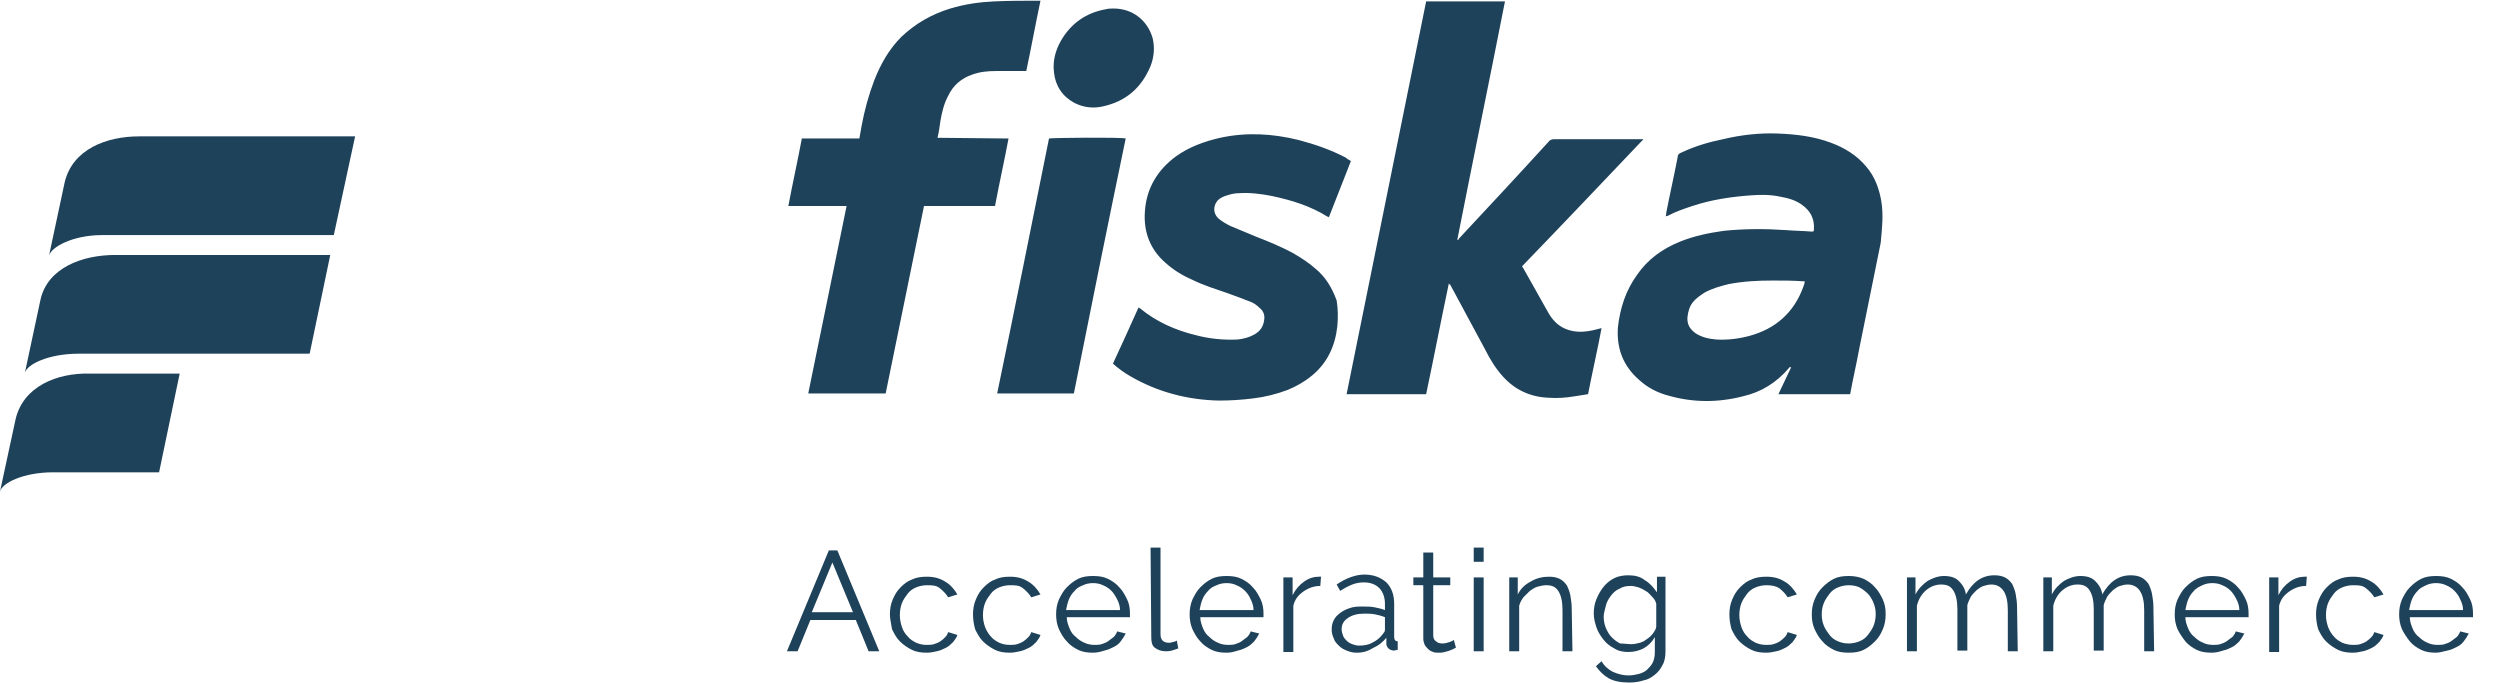 <?xml version="1.0" encoding="utf-8"?>
<!-- Generator: Adobe Illustrator 21.0.1, SVG Export Plug-In . SVG Version: 6.00 Build 0)  -->
<svg version="1.1" id="Layer_1" xmlns="http://www.w3.org/2000/svg" xmlns:xlink="http://www.w3.org/1999/xlink" x="0px" y="0px"
	 viewBox="0 0 352 96.2" style="enable-background:new 0 0 352 96.2;" xml:space="preserve">
<style type="text/css">
	.st0{fill:#1F425B;}
</style>
<g>
	<g>
		<path class="st0" d="M221.4,46.6c-1.5-0.3-2.5-1.1-3.3-2.4c-1.2-2.1-2.4-4.3-3.6-6.4c-0.1-0.1-0.1-0.2-0.2-0.3
			c5.7-5.9,11.4-11.9,17.1-17.9c-0.2,0-0.4,0-0.5,0c-4,0-8.1,0-12.1,0c-0.3,0-0.6,0.1-0.8,0.4c-4.1,4.5-8.2,8.9-12.4,13.4
			c-0.1,0.1-0.2,0.2-0.3,0.4c0,0-0.1,0-0.1-0.1c2.2-11.2,4.5-22.3,6.7-33.5h-11.1c-3.7,18.4-7.5,36.9-11.2,55.3h11.2
			c1.1-5.2,2.1-10.4,3.2-15.6c0.1,0.1,0.1,0.2,0.2,0.2c1.6,3,3.3,6.1,4.9,9.1c0.7,1.4,1.5,2.7,2.5,3.8c1.7,1.9,3.9,2.9,6.4,3
			c1.3,0.1,2.5,0,3.7-0.2c0.6-0.1,1.2-0.2,1.9-0.3c0.6-3.1,1.3-6.1,1.9-9.3c-0.4,0.1-0.8,0.2-1.2,0.3
			C223.4,46.7,222.4,46.8,221.4,46.6z M264.9,28.4c-0.3-1.8-0.9-3.5-2.1-4.9c-1.3-1.6-3.1-2.7-5-3.4c-2.4-0.9-4.9-1.2-7.5-1.3
			c-2.6-0.1-5.2,0.2-7.7,0.8c-2,0.4-4,1-5.9,1.9c-0.3,0.1-0.5,0.3-0.5,0.7c-0.5,2.6-1.1,5.2-1.6,7.8c0,0.1,0,0.3-0.1,0.5
			c0.1-0.1,0.2-0.1,0.3-0.1c1.1-0.6,2.3-1,3.5-1.4c2.7-0.9,5.5-1.3,8.3-1.5c1.4-0.1,2.7-0.1,4.1,0.2c1.1,0.2,2.2,0.5,3.1,1.2
			c1.1,0.8,1.7,1.9,1.6,3.4c0,0.1,0,0.2-0.1,0.3c-0.1,0-0.2,0-0.3,0c-1.2-0.1-2.3-0.1-3.5-0.2c-2.9-0.2-5.9-0.2-8.8,0.1
			c-2.1,0.3-4.1,0.7-6.1,1.5c-2.5,1-4.6,2.5-6.1,4.7c-1.6,2.2-2.4,4.7-2.7,7.4c-0.2,2.9,0.7,5.4,3,7.4c1.2,1.1,2.6,1.8,4.1,2.2
			c3.5,1,7,1,10.5,0.1c2.6-0.6,4.7-1.9,6.5-4c0-0.1,0.1-0.1,0.2-0.1c0,0,0,0,0.1,0c-0.6,1.3-1.2,2.5-1.8,3.8h10.1
			c0.4-2.2,0.9-4.3,1.3-6.5c1-4.9,2-9.9,3-14.8C265,32.1,265.2,30.3,264.9,28.4z M253.9,40.4c-1.3,3.6-3.9,5.9-7.6,6.9
			c-1.5,0.4-3.1,0.6-4.7,0.5c-1-0.1-2-0.3-2.9-0.9c-0.8-0.6-1.2-1.3-1.1-2.3c0.1-0.8,0.3-1.5,0.8-2.1c0.4-0.5,1-0.9,1.6-1.3
			c1.1-0.6,2.2-0.9,3.4-1.2c2.1-0.4,4.1-0.5,6.2-0.5c1.4,0,2.8,0,4.2,0.1c0.1,0,0.2,0,0.3,0C254.1,39.9,254,40.1,253.9,40.4z
			 M132,19.4c0.2-0.8,0.3-1.6,0.4-2.3c0.2-1.2,0.5-2.5,1.1-3.6c0.7-1.5,1.9-2.5,3.4-3c1.1-0.4,2.2-0.5,3.4-0.5c1.2,0,2.4,0,3.7,0
			h0.5c0.7-3.3,1.3-6.6,2-9.9c-0.1,0-0.2,0-0.3,0c-2.1,0-4.2,0-6.3,0.1c-2.1,0.1-4.1,0.4-6.1,1c-2.6,0.8-4.9,2.1-6.9,4
			c-1.7,1.7-2.9,3.8-3.8,6.1c-0.8,2.1-1.4,4.3-1.8,6.5c-0.1,0.6-0.2,1.1-0.3,1.7h-8.1c-0.6,3.2-1.3,6.3-1.9,9.5c1.4,0,2.7,0,4.1,0
			c1.4,0,2.7,0,4.1,0c-1.8,8.8-3.6,17.6-5.4,26.4h10.9c1.8-8.8,3.6-17.6,5.4-26.4h10c0.6-3.2,1.3-6.3,1.9-9.5L132,19.4L132,19.4
			L132,19.4z M185.3,37.9c-1-0.9-2.1-1.6-3.3-2.3c-1.7-0.9-3.4-1.6-5.2-2.3c-1.2-0.5-2.4-1-3.6-1.5c-0.6-0.3-1.1-0.6-1.6-1
			c-1-0.9-0.7-2.2,0.1-2.8c0.3-0.2,0.7-0.4,1.1-0.5c0.6-0.2,1.1-0.3,1.7-0.3c1.5-0.1,3.1,0.1,4.6,0.4c2.8,0.6,5.4,1.4,7.8,2.9
			c0,0,0.1,0,0.2,0.1c1-2.6,2.1-5.3,3.1-7.9c-0.1-0.1-0.1-0.1-0.1-0.1c-0.2-0.1-0.4-0.2-0.6-0.4c-2.1-1.1-4.4-1.9-6.7-2.5
			c-3.7-0.9-7.3-1.1-11-0.3c-2.2,0.5-4.4,1.3-6.2,2.6c-2.6,1.9-4.2,4.5-4.4,7.8c-0.2,2.8,0.7,5.3,2.9,7.2c1.1,1,2.4,1.8,3.8,2.4
			c1.6,0.8,3.3,1.3,5,1.9c1.1,0.4,2.2,0.8,3.2,1.2c0.5,0.2,0.9,0.5,1.3,0.9c0.5,0.4,0.7,1,0.6,1.6c-0.1,0.9-0.5,1.6-1.4,2.1
			c-0.7,0.4-1.5,0.6-2.3,0.7c-2,0.1-4-0.1-5.9-0.6c-2.9-0.7-5.6-1.9-7.9-3.8c-0.1,0-0.1-0.1-0.2-0.1c-1.2,2.7-2.4,5.3-3.6,7.9
			c0.8,0.7,1.6,1.3,2.5,1.8c3.8,2.2,8,3.3,12.4,3.4c1.6,0,3.2-0.1,4.8-0.3c1.7-0.2,3.3-0.6,4.9-1.2c1.2-0.5,2.3-1.1,3.4-2
			c2.2-1.8,3.3-4.2,3.6-7c0.1-1.2,0.1-2.4-0.1-3.6C187.5,40.4,186.6,39,185.3,37.9z M147.7,19.5c-2.4,11.9-4.8,23.9-7.3,35.9h10.8
			c2.4-12,4.8-23.9,7.3-35.9C157.9,19.3,148,19.4,147.7,19.5z M151.3,14.5c1.2,0.6,2.5,0.8,3.9,0.5c3.3-0.7,5.5-2.6,6.8-5.7
			c0.5-1.3,0.6-2.6,0.3-3.9c-0.7-2.5-2.8-4.2-5.5-4.2c-0.4,0-0.7,0-1.1,0.1c-2.8,0.5-4.9,2-6.3,4.4c-0.8,1.4-1.2,2.9-1,4.5
			C148.6,12.1,149.6,13.6,151.3,14.5z"/>
	</g>
</g>
<g>
	<g>
		<g>
			<path class="st0" d="M2.2,59L0,69.2c0.3-1.2,3.3-2.7,7.5-2.7h14.9l2.9-13.9H12.6C8,52.5,3.3,54.4,2.2,59z M5.7,42.2L3.5,52.5
				c0.3-1.2,3.3-2.7,7.6-2.7h32.5l2.9-13.9H16.2C11.6,35.9,6.7,37.7,5.7,42.2z M19.6,19.2c-4.6,0-9.4,1.8-10.5,6.5L6.9,36
				c0.3-1.2,3.3-2.9,7.5-2.9h32.6L50,19.2H19.6z"/>
		</g>
	</g>
</g>
<g>
	<path class="st0" d="M116.7,77.5h1.2l5.9,14.2h-1.5l-1.8-4.4h-6.4l-1.8,4.4h-1.5L116.7,77.5z M120.1,86.2l-2.9-7l-2.9,7
		C114.4,86.2,120.1,86.2,120.1,86.2z"/>
	<path class="st0" d="M125.3,86.5c0-0.7,0.1-1.4,0.4-2.1c0.3-0.7,0.6-1.2,1.1-1.7c0.5-0.5,1-0.9,1.6-1.1c0.6-0.3,1.3-0.4,2.1-0.4
		c1,0,1.8,0.2,2.6,0.7c0.7,0.4,1.3,1.1,1.7,1.8l-1.3,0.4c-0.3-0.5-0.7-0.9-1.2-1.3s-1.1-0.4-1.8-0.4c-0.5,0-1,0.1-1.5,0.3
		s-0.9,0.5-1.2,0.9s-0.6,0.8-0.8,1.3c-0.2,0.5-0.3,1.1-0.3,1.7c0,0.6,0.1,1.1,0.3,1.7s0.5,1,0.8,1.3c0.3,0.4,0.8,0.7,1.2,0.9
		c0.5,0.2,0.9,0.3,1.5,0.3c0.3,0,0.7,0,1-0.1c0.3-0.1,0.6-0.2,0.9-0.4c0.3-0.2,0.5-0.4,0.7-0.6c0.2-0.2,0.3-0.4,0.4-0.7l1.3,0.4
		c-0.1,0.4-0.4,0.7-0.6,1c-0.3,0.3-0.6,0.6-1,0.8c-0.4,0.2-0.8,0.4-1.3,0.5s-0.9,0.2-1.4,0.2c-0.8,0-1.5-0.1-2.1-0.4
		c-0.6-0.3-1.2-0.7-1.7-1.2s-0.8-1.1-1.1-1.7C125.5,87.9,125.3,87.2,125.3,86.5z"/>
	<path class="st0" d="M137,86.5c0-0.7,0.1-1.4,0.4-2.1c0.3-0.7,0.6-1.2,1.1-1.7c0.5-0.5,1-0.9,1.6-1.1c0.6-0.3,1.3-0.4,2.1-0.4
		c1,0,1.8,0.2,2.6,0.7c0.7,0.4,1.3,1.1,1.7,1.8l-1.3,0.4c-0.3-0.5-0.7-0.9-1.2-1.3s-1.1-0.4-1.8-0.4c-0.5,0-1,0.1-1.5,0.3
		s-0.9,0.5-1.2,0.9c-0.3,0.4-0.6,0.8-0.8,1.3c-0.2,0.5-0.3,1.1-0.3,1.7c0,0.6,0.1,1.1,0.3,1.7c0.2,0.5,0.5,1,0.8,1.3
		c0.3,0.4,0.8,0.7,1.2,0.9c0.5,0.2,0.9,0.3,1.5,0.3c0.3,0,0.7,0,1-0.1c0.3-0.1,0.6-0.2,0.9-0.4c0.3-0.2,0.5-0.4,0.7-0.6
		c0.2-0.2,0.3-0.4,0.4-0.7l1.3,0.4c-0.1,0.4-0.4,0.7-0.6,1c-0.3,0.3-0.6,0.6-1,0.8c-0.4,0.2-0.8,0.4-1.3,0.5s-0.9,0.2-1.4,0.2
		c-0.8,0-1.5-0.1-2.1-0.4c-0.6-0.3-1.2-0.7-1.7-1.2c-0.5-0.5-0.8-1.1-1.1-1.7C137.1,87.9,137,87.2,137,86.5z"/>
	<path class="st0" d="M153.9,91.9c-0.8,0-1.5-0.1-2.1-0.4c-0.6-0.3-1.2-0.7-1.6-1.2c-0.5-0.5-0.8-1.1-1.1-1.7
		c-0.3-0.7-0.4-1.4-0.4-2.1c0-0.7,0.1-1.4,0.4-2.1c0.3-0.6,0.6-1.2,1.1-1.7c0.5-0.5,1-0.9,1.6-1.2s1.3-0.4,2.1-0.4
		c0.8,0,1.5,0.1,2.1,0.4s1.2,0.7,1.6,1.2c0.5,0.5,0.8,1.1,1.1,1.7s0.4,1.3,0.4,2c0,0.1,0,0.2,0,0.3s0,0.2,0,0.2h-8.9
		c0,0.6,0.2,1.1,0.4,1.6c0.2,0.5,0.5,0.9,0.9,1.2c0.3,0.3,0.7,0.6,1.2,0.8c0.4,0.2,0.9,0.3,1.4,0.3c0.3,0,0.7,0,1-0.1
		c0.3-0.1,0.6-0.2,0.9-0.4c0.3-0.2,0.5-0.4,0.8-0.6c0.2-0.2,0.4-0.5,0.5-0.8l1.2,0.3c-0.2,0.4-0.4,0.7-0.7,1.1s-0.6,0.6-1,0.8
		c-0.4,0.2-0.8,0.4-1.3,0.5C154.9,91.8,154.4,91.9,153.9,91.9z M157.7,85.9c0-0.6-0.2-1.1-0.4-1.5s-0.5-0.9-0.8-1.2
		c-0.3-0.3-0.7-0.6-1.2-0.8c-0.4-0.2-0.9-0.3-1.4-0.3c-0.5,0-1,0.1-1.4,0.3c-0.5,0.2-0.9,0.4-1.2,0.8c-0.3,0.3-0.6,0.7-0.8,1.2
		s-0.3,1-0.4,1.5L157.7,85.9L157.7,85.9z"/>
	<path class="st0" d="M162,77.1h1.4v12.2c0,0.4,0.1,0.7,0.3,0.9c0.2,0.2,0.5,0.3,0.9,0.3c0.1,0,0.3,0,0.5-0.1c0.2,0,0.4-0.1,0.6-0.2
		l0.2,1.1c-0.3,0.1-0.6,0.2-0.9,0.3c-0.4,0.1-0.7,0.1-0.9,0.1c-0.6,0-1.1-0.2-1.5-0.5s-0.5-0.8-0.5-1.5L162,77.1L162,77.1z"/>
	<path class="st0" d="M172.7,91.9c-0.8,0-1.5-0.1-2.1-0.4c-0.6-0.3-1.2-0.7-1.6-1.2c-0.5-0.5-0.8-1.1-1.1-1.7
		c-0.3-0.7-0.4-1.4-0.4-2.1c0-0.7,0.1-1.4,0.4-2.1c0.3-0.6,0.6-1.2,1.1-1.7c0.5-0.5,1-0.9,1.6-1.2s1.3-0.4,2.1-0.4
		c0.8,0,1.5,0.1,2.1,0.4s1.2,0.7,1.6,1.2c0.5,0.5,0.8,1.1,1.1,1.7s0.4,1.3,0.4,2c0,0.1,0,0.2,0,0.3s0,0.2,0,0.2h-8.9
		c0,0.6,0.2,1.1,0.4,1.6c0.2,0.5,0.5,0.9,0.9,1.2c0.3,0.3,0.7,0.6,1.2,0.8c0.4,0.2,0.9,0.3,1.4,0.3c0.3,0,0.7,0,1-0.1
		c0.3-0.1,0.6-0.2,0.9-0.4c0.3-0.2,0.5-0.4,0.8-0.6c0.2-0.2,0.4-0.5,0.5-0.8l1.2,0.3c-0.2,0.4-0.4,0.7-0.7,1.1
		c-0.3,0.3-0.6,0.6-1,0.8c-0.4,0.2-0.8,0.4-1.3,0.5C173.7,91.8,173.2,91.9,172.7,91.9z M176.5,85.9c0-0.6-0.2-1.1-0.4-1.5
		c-0.2-0.5-0.5-0.9-0.8-1.2c-0.3-0.3-0.7-0.6-1.2-0.8c-0.4-0.2-0.9-0.3-1.4-0.3c-0.5,0-1,0.1-1.4,0.3c-0.5,0.2-0.9,0.4-1.2,0.8
		c-0.3,0.3-0.6,0.7-0.8,1.2s-0.3,1-0.4,1.5L176.5,85.9L176.5,85.9z"/>
	<path class="st0" d="M185.9,82.5c-0.9,0-1.7,0.3-2.4,0.8c-0.7,0.5-1.2,1.1-1.4,2v6.5h-1.4V81.3h1.3v2.5c0.4-0.8,0.9-1.4,1.6-1.9
		c0.7-0.5,1.4-0.7,2.1-0.7c0.1,0,0.2,0,0.3,0L185.9,82.5L185.9,82.5z"/>
	<path class="st0" d="M191,91.9c-0.5,0-0.9-0.1-1.4-0.3s-0.8-0.4-1.1-0.7c-0.3-0.3-0.6-0.6-0.7-1c-0.2-0.4-0.3-0.8-0.3-1.3
		c0-0.5,0.1-0.9,0.3-1.3c0.2-0.4,0.5-0.7,0.9-1c0.4-0.3,0.8-0.5,1.4-0.7s1.1-0.2,1.8-0.2c0.5,0,1.1,0,1.6,0.1c0.5,0.1,1,0.2,1.5,0.4
		v-0.9c0-0.9-0.3-1.7-0.8-2.2c-0.5-0.5-1.2-0.8-2.2-0.8c-0.5,0-1.1,0.1-1.6,0.3s-1.1,0.5-1.7,0.9l-0.5-0.9c1.3-0.9,2.7-1.4,3.9-1.4
		c1.3,0,2.3,0.4,3.1,1.1c0.7,0.7,1.1,1.7,1.1,3v4.7c0,0.4,0.2,0.6,0.5,0.6v1.2c-0.2,0-0.4,0.1-0.5,0.1c-0.3,0-0.6-0.1-0.8-0.3
		c-0.2-0.2-0.3-0.4-0.3-0.7l0-0.8c-0.5,0.6-1.1,1.1-1.8,1.4C192.6,91.7,191.9,91.9,191,91.9z M191.3,90.9c0.7,0,1.4-0.1,1.9-0.4
		c0.6-0.3,1-0.6,1.4-1.1c0.1-0.1,0.2-0.3,0.3-0.4c0.1-0.1,0.1-0.3,0.1-0.4v-1.7c-0.5-0.2-0.9-0.3-1.4-0.4c-0.5-0.1-1-0.1-1.5-0.1
		c-1,0-1.7,0.2-2.3,0.6c-0.6,0.4-0.9,0.9-0.9,1.6c0,0.3,0.1,0.6,0.2,0.9c0.1,0.3,0.3,0.5,0.5,0.7s0.5,0.4,0.8,0.5
		C190.7,90.8,191,90.9,191.3,90.9z"/>
	<path class="st0" d="M205,91.2c-0.1,0-0.2,0.1-0.4,0.2c-0.2,0.1-0.3,0.1-0.5,0.2c-0.2,0.1-0.4,0.1-0.7,0.2s-0.5,0.1-0.8,0.1
		c-0.3,0-0.6,0-0.8-0.1c-0.3-0.1-0.5-0.2-0.7-0.4s-0.4-0.4-0.5-0.6c-0.1-0.3-0.2-0.5-0.2-0.9v-7.5H199v-1.1h1.4v-3.5h1.4v3.5h2.4
		v1.1h-2.4v7.1c0,0.4,0.2,0.7,0.4,0.8c0.2,0.2,0.5,0.3,0.9,0.3c0.4,0,0.7-0.1,1-0.2s0.5-0.2,0.6-0.3L205,91.2z"/>
	<path class="st0" d="M207.5,79.1v-2h1.4v2H207.5z M207.5,91.7V81.3h1.4v10.4H207.5z"/>
	<path class="st0" d="M221.4,91.7h-1.4v-5.8c0-1.2-0.2-2.1-0.6-2.7c-0.4-0.6-0.9-0.8-1.7-0.8c-0.4,0-0.8,0.1-1.2,0.2
		c-0.4,0.1-0.8,0.4-1.1,0.6c-0.3,0.3-0.6,0.6-0.9,0.9c-0.3,0.4-0.5,0.8-0.6,1.2v6.4h-1.4V81.3h1.2v2.4c0.4-0.8,1-1.4,1.8-1.8
		c0.8-0.5,1.7-0.7,2.6-0.7c0.6,0,1.1,0.1,1.5,0.3c0.4,0.2,0.7,0.5,1,0.9c0.2,0.4,0.4,0.9,0.5,1.4c0.1,0.6,0.2,1.2,0.2,1.9
		L221.4,91.7L221.4,91.7L221.4,91.7z"/>
	<path class="st0" d="M229.3,91.8c-0.7,0-1.4-0.1-2-0.5c-0.6-0.3-1.1-0.7-1.5-1.2c-0.4-0.5-0.8-1.1-1-1.7c-0.2-0.6-0.4-1.3-0.4-2
		c0-0.7,0.1-1.4,0.4-2.1s0.6-1.2,1-1.7c0.4-0.5,0.9-0.9,1.5-1.2c0.6-0.3,1.3-0.4,2-0.4c0.9,0,1.7,0.2,2.3,0.7c0.7,0.4,1.2,1,1.7,1.7
		v-2.2h1.2v10.5c0,0.7-0.1,1.4-0.4,1.9c-0.3,0.6-0.6,1-1.1,1.4s-1,0.7-1.6,0.8c-0.6,0.2-1.3,0.3-2,0.3c-1.2,0-2.2-0.2-2.9-0.6
		c-0.7-0.4-1.3-1-1.8-1.7l0.8-0.7c0.4,0.7,1,1.2,1.6,1.5c0.7,0.3,1.4,0.5,2.2,0.5c0.5,0,1-0.1,1.4-0.2s0.9-0.3,1.2-0.6
		c0.3-0.3,0.6-0.6,0.8-1c0.2-0.4,0.3-0.9,0.3-1.5v-2.1c-0.4,0.7-0.9,1.2-1.6,1.6C230.8,91.6,230.1,91.8,229.3,91.8z M229.7,90.7
		c0.4,0,0.8-0.1,1.2-0.2c0.4-0.1,0.7-0.3,1.1-0.6c0.3-0.2,0.6-0.5,0.8-0.8c0.2-0.3,0.4-0.6,0.4-0.9v-3.2c-0.1-0.4-0.3-0.7-0.6-1
		c-0.3-0.3-0.5-0.6-0.9-0.8c-0.3-0.2-0.7-0.4-1-0.5c-0.4-0.1-0.7-0.2-1.1-0.2c-0.6,0-1.1,0.1-1.6,0.4c-0.5,0.2-0.9,0.6-1.2,1
		c-0.3,0.4-0.6,0.9-0.7,1.4s-0.3,1-0.3,1.5c0,0.6,0.1,1.1,0.3,1.6c0.2,0.5,0.5,1,0.8,1.3c0.4,0.4,0.8,0.7,1.2,0.9
		C228.6,90.6,229.2,90.7,229.7,90.7z"/>
	<path class="st0" d="M243.5,86.5c0-0.7,0.1-1.4,0.4-2.1c0.3-0.7,0.6-1.2,1.1-1.7c0.5-0.5,1-0.9,1.6-1.1c0.6-0.3,1.3-0.4,2.1-0.4
		c1,0,1.8,0.2,2.6,0.7c0.7,0.4,1.3,1.1,1.7,1.8l-1.3,0.4c-0.3-0.5-0.7-0.9-1.2-1.3c-0.5-0.3-1.1-0.4-1.8-0.4c-0.5,0-1,0.1-1.5,0.3
		c-0.5,0.2-0.9,0.5-1.2,0.9s-0.6,0.8-0.8,1.3c-0.2,0.5-0.3,1.1-0.3,1.7c0,0.6,0.1,1.1,0.3,1.7s0.5,1,0.8,1.3
		c0.3,0.4,0.8,0.7,1.2,0.9c0.5,0.2,0.9,0.3,1.5,0.3c0.3,0,0.7,0,1-0.1c0.3-0.1,0.6-0.2,0.9-0.4c0.3-0.2,0.5-0.4,0.7-0.6
		c0.2-0.2,0.3-0.4,0.4-0.7l1.3,0.4c-0.1,0.4-0.4,0.7-0.6,1c-0.3,0.3-0.6,0.6-1,0.8c-0.4,0.2-0.8,0.4-1.3,0.5
		c-0.5,0.1-0.9,0.2-1.4,0.2c-0.8,0-1.5-0.1-2.1-0.4c-0.6-0.3-1.2-0.7-1.7-1.2s-0.8-1.1-1.1-1.7C243.6,87.9,243.5,87.2,243.5,86.5z"
		/>
	<path class="st0" d="M260.3,91.9c-0.8,0-1.5-0.1-2.1-0.4c-0.6-0.3-1.2-0.7-1.6-1.2c-0.5-0.5-0.8-1.1-1.1-1.7
		c-0.3-0.7-0.4-1.3-0.4-2.1c0-0.7,0.1-1.4,0.4-2.1c0.3-0.7,0.6-1.2,1.1-1.7c0.5-0.5,1-0.9,1.6-1.2c0.6-0.3,1.3-0.4,2.1-0.4
		c0.7,0,1.4,0.1,2.1,0.4c0.6,0.3,1.2,0.7,1.6,1.2c0.5,0.5,0.8,1.1,1.1,1.7c0.3,0.7,0.4,1.3,0.4,2.1c0,0.7-0.1,1.4-0.4,2.1
		c-0.3,0.7-0.6,1.2-1.1,1.7c-0.5,0.5-1,0.9-1.6,1.2C261.8,91.8,261.1,91.9,260.3,91.9z M256.5,86.5c0,0.6,0.1,1.1,0.3,1.6
		s0.5,0.9,0.8,1.3c0.3,0.4,0.7,0.7,1.2,0.9c0.5,0.2,0.9,0.3,1.5,0.3c0.5,0,1-0.1,1.5-0.3c0.5-0.2,0.9-0.5,1.2-0.9s0.6-0.8,0.8-1.3
		c0.2-0.5,0.3-1.1,0.3-1.6c0-0.6-0.1-1.1-0.3-1.6c-0.2-0.5-0.5-1-0.8-1.3s-0.8-0.7-1.2-0.9s-1-0.3-1.5-0.3c-0.5,0-1,0.1-1.5,0.3
		c-0.5,0.2-0.9,0.5-1.2,0.9s-0.6,0.8-0.8,1.3C256.6,85.4,256.5,85.9,256.5,86.5z"/>
	<path class="st0" d="M284.1,91.7h-1.4v-5.8c0-1.2-0.2-2.1-0.6-2.7s-1-0.9-1.7-0.9c-0.4,0-0.8,0.1-1.1,0.2c-0.4,0.1-0.7,0.4-1,0.6
		c-0.3,0.3-0.6,0.6-0.8,0.9c-0.2,0.4-0.4,0.8-0.5,1.2v6.4h-1.4v-5.8c0-1.2-0.2-2.1-0.6-2.7c-0.4-0.6-0.9-0.8-1.7-0.8
		c-0.8,0-1.5,0.3-2.1,0.8c-0.6,0.5-1.1,1.3-1.3,2.2v6.4h-1.4V81.3h1.2v2.4c0.4-0.8,1-1.4,1.7-1.9c0.7-0.4,1.5-0.7,2.3-0.7
		c0.9,0,1.6,0.2,2.1,0.7c0.5,0.5,0.9,1.1,1,1.9c1-1.8,2.3-2.7,4-2.7c0.6,0,1.1,0.1,1.5,0.3c0.4,0.2,0.7,0.5,1,0.9
		c0.2,0.4,0.4,0.9,0.5,1.4c0.1,0.6,0.2,1.2,0.2,1.9L284.1,91.7L284.1,91.7z"/>
	<path class="st0" d="M303.3,91.7h-1.4v-5.8c0-1.2-0.2-2.1-0.6-2.7c-0.4-0.6-1-0.9-1.7-0.9c-0.4,0-0.8,0.1-1.1,0.2
		c-0.4,0.1-0.7,0.4-1,0.6c-0.3,0.3-0.6,0.6-0.8,0.9c-0.2,0.4-0.4,0.8-0.5,1.2v6.4h-1.4v-5.8c0-1.2-0.2-2.1-0.6-2.7
		c-0.4-0.6-0.9-0.8-1.7-0.8c-0.8,0-1.5,0.3-2.1,0.8c-0.6,0.5-1.1,1.3-1.3,2.2v6.4h-1.4V81.3h1.2v2.4c0.4-0.8,1-1.4,1.7-1.9
		c0.7-0.4,1.5-0.7,2.3-0.7c0.9,0,1.6,0.2,2.1,0.7c0.5,0.5,0.9,1.1,1,1.9c1-1.8,2.3-2.7,4-2.7c0.6,0,1.1,0.1,1.5,0.3
		c0.4,0.2,0.7,0.5,1,0.9c0.2,0.4,0.4,0.9,0.5,1.4c0.1,0.6,0.2,1.2,0.2,1.9L303.3,91.7L303.3,91.7z"/>
	<path class="st0" d="M311.4,91.9c-0.8,0-1.5-0.1-2.1-0.4c-0.6-0.3-1.2-0.7-1.6-1.2s-0.8-1.1-1.1-1.7c-0.3-0.7-0.4-1.4-0.4-2.1
		c0-0.7,0.1-1.4,0.4-2.1c0.3-0.6,0.6-1.2,1.1-1.7c0.5-0.5,1-0.9,1.6-1.2c0.6-0.3,1.3-0.4,2.1-0.4c0.8,0,1.5,0.1,2.1,0.4
		c0.6,0.3,1.2,0.7,1.6,1.2c0.5,0.5,0.8,1.1,1.1,1.7s0.4,1.3,0.4,2c0,0.1,0,0.2,0,0.3s0,0.2,0,0.2h-8.9c0,0.6,0.2,1.1,0.4,1.6
		c0.2,0.5,0.5,0.9,0.9,1.2c0.3,0.3,0.7,0.6,1.2,0.8c0.4,0.2,0.9,0.3,1.4,0.3c0.3,0,0.7,0,1-0.1c0.3-0.1,0.6-0.2,0.9-0.4
		c0.3-0.2,0.5-0.4,0.8-0.6c0.2-0.2,0.4-0.5,0.5-0.8l1.2,0.3c-0.2,0.4-0.4,0.7-0.7,1.1c-0.3,0.3-0.6,0.6-1,0.8
		c-0.4,0.2-0.8,0.4-1.3,0.5C312.4,91.8,311.9,91.9,311.4,91.9z M315.3,85.9c0-0.6-0.2-1.1-0.4-1.5s-0.5-0.9-0.8-1.2
		c-0.3-0.3-0.7-0.6-1.2-0.8c-0.4-0.2-0.9-0.3-1.4-0.3c-0.5,0-1,0.1-1.4,0.3s-0.9,0.4-1.2,0.8c-0.3,0.3-0.6,0.7-0.8,1.2
		s-0.3,1-0.4,1.5L315.3,85.9L315.3,85.9z"/>
	<path class="st0" d="M324.7,82.5c-0.9,0-1.7,0.3-2.4,0.8c-0.7,0.5-1.2,1.1-1.4,2v6.5h-1.4V81.3h1.3v2.5c0.4-0.8,0.9-1.4,1.6-1.9
		c0.7-0.5,1.4-0.7,2.1-0.7c0.1,0,0.2,0,0.3,0L324.7,82.5L324.7,82.5L324.7,82.5z"/>
	<path class="st0" d="M326.1,86.5c0-0.7,0.1-1.4,0.4-2.1c0.3-0.7,0.6-1.2,1.1-1.7c0.5-0.5,1-0.9,1.6-1.1c0.6-0.3,1.3-0.4,2.1-0.4
		c1,0,1.8,0.2,2.6,0.7c0.7,0.4,1.3,1.1,1.7,1.8l-1.3,0.4c-0.3-0.5-0.7-0.9-1.2-1.3s-1.1-0.4-1.8-0.4c-0.5,0-1,0.1-1.5,0.3
		c-0.5,0.2-0.9,0.5-1.2,0.9c-0.3,0.4-0.6,0.8-0.8,1.3c-0.2,0.5-0.3,1.1-0.3,1.7c0,0.6,0.1,1.1,0.3,1.7c0.2,0.5,0.5,1,0.8,1.3
		c0.3,0.4,0.8,0.7,1.2,0.9c0.5,0.2,1,0.3,1.5,0.3c0.3,0,0.7,0,1-0.1c0.3-0.1,0.6-0.2,0.9-0.4c0.3-0.2,0.5-0.4,0.7-0.6
		c0.2-0.2,0.3-0.4,0.4-0.7l1.3,0.4c-0.1,0.4-0.4,0.7-0.6,1c-0.3,0.3-0.6,0.6-1,0.8c-0.4,0.2-0.8,0.4-1.3,0.5
		c-0.5,0.1-0.9,0.2-1.4,0.2c-0.8,0-1.5-0.1-2.1-0.4c-0.6-0.3-1.2-0.7-1.7-1.2s-0.8-1.1-1.1-1.7C326.2,87.9,326.1,87.2,326.1,86.5z"
		/>
	<path class="st0" d="M343,91.9c-0.8,0-1.5-0.1-2.1-0.4c-0.6-0.3-1.2-0.7-1.6-1.2s-0.8-1.1-1.1-1.7c-0.3-0.7-0.4-1.4-0.4-2.1
		c0-0.7,0.1-1.4,0.4-2.1c0.3-0.6,0.6-1.2,1.1-1.7c0.5-0.5,1-0.9,1.6-1.2c0.6-0.3,1.3-0.4,2.1-0.4c0.8,0,1.5,0.1,2.1,0.4
		c0.6,0.3,1.2,0.7,1.6,1.2c0.5,0.5,0.8,1.1,1.1,1.7c0.3,0.6,0.4,1.3,0.4,2c0,0.1,0,0.2,0,0.3s0,0.2,0,0.2h-8.9
		c0,0.6,0.2,1.1,0.4,1.6c0.2,0.5,0.5,0.9,0.9,1.2c0.3,0.3,0.7,0.6,1.2,0.8c0.4,0.2,0.9,0.3,1.4,0.3c0.3,0,0.7,0,1-0.1
		c0.3-0.1,0.6-0.2,0.9-0.4c0.3-0.2,0.5-0.4,0.8-0.6c0.2-0.2,0.4-0.5,0.5-0.8l1.2,0.3c-0.2,0.4-0.4,0.7-0.7,1.1s-0.6,0.6-1,0.8
		c-0.4,0.2-0.8,0.4-1.3,0.5S343.5,91.9,343,91.9z M346.8,85.9c0-0.6-0.2-1.1-0.4-1.5c-0.2-0.5-0.5-0.9-0.8-1.2
		c-0.3-0.3-0.7-0.6-1.2-0.8c-0.4-0.2-0.9-0.3-1.4-0.3c-0.5,0-1,0.1-1.4,0.3s-0.9,0.4-1.2,0.8c-0.3,0.3-0.6,0.7-0.8,1.2
		c-0.2,0.5-0.3,1-0.4,1.5L346.8,85.9L346.8,85.9z"/>
</g>
</svg>

